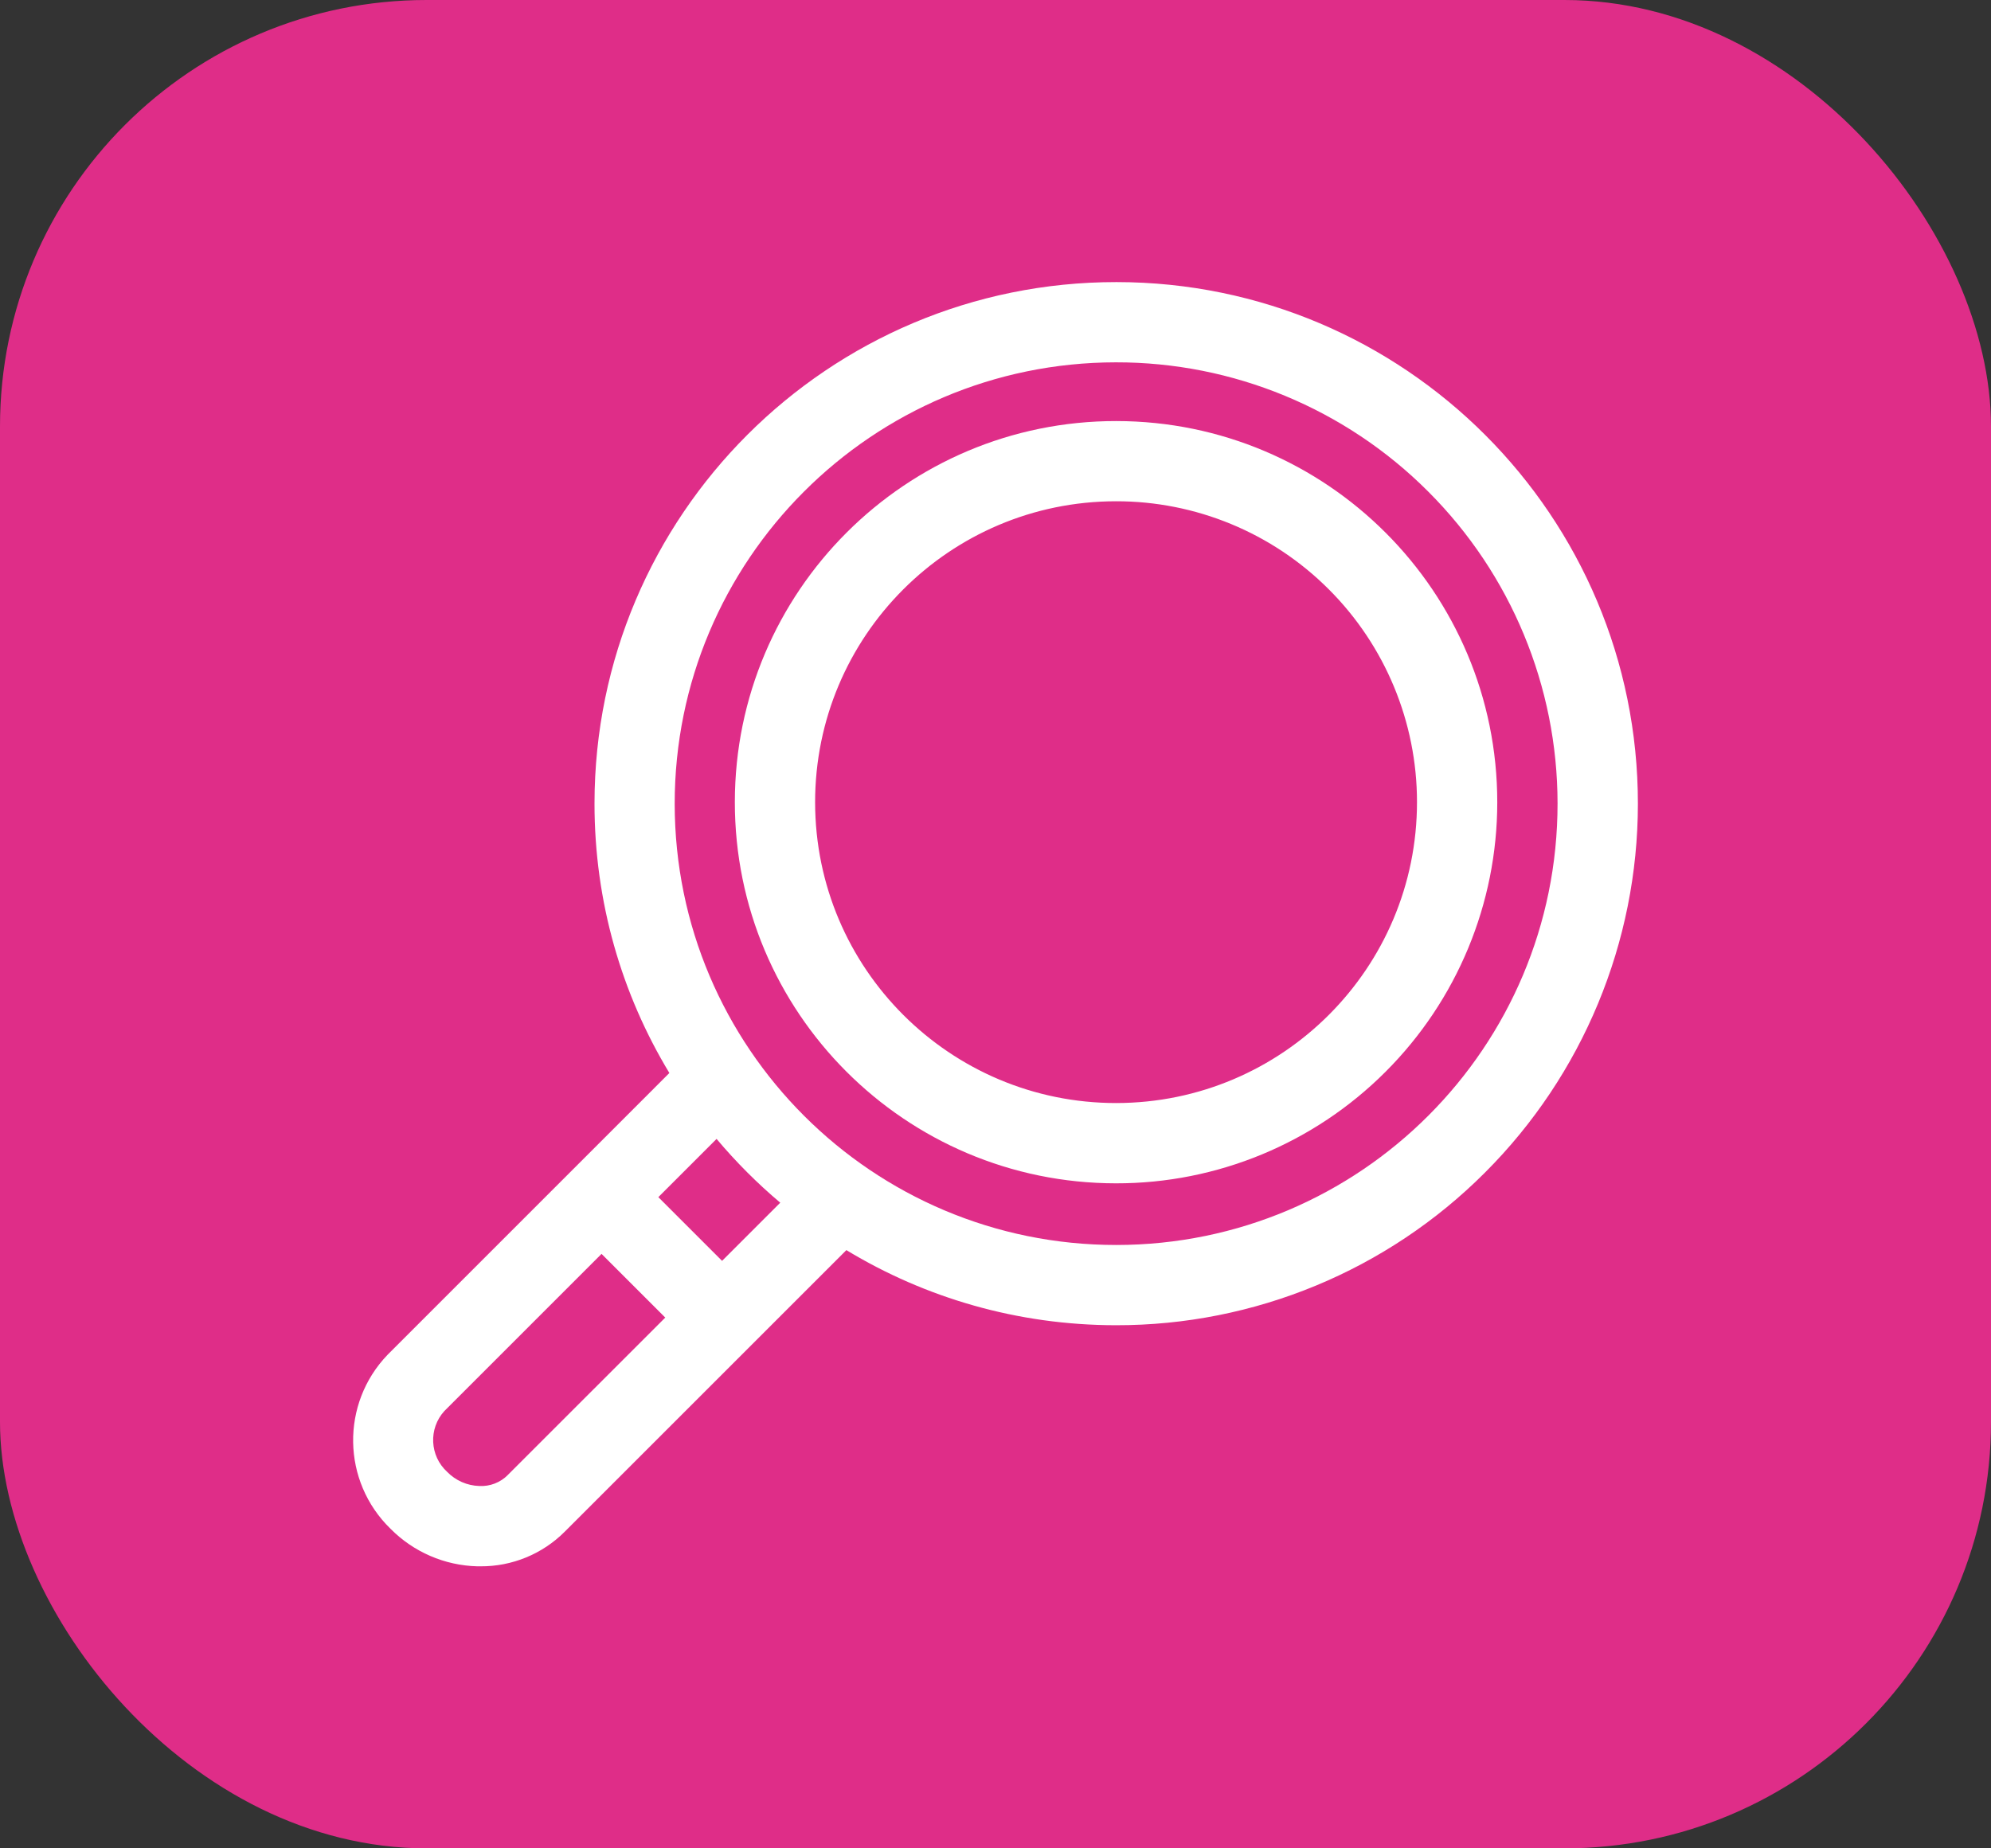<?xml version="1.0" encoding="UTF-8"?> <svg xmlns="http://www.w3.org/2000/svg" id="Layer_1" viewBox="0 0 523.38 486"><rect x="0" y="0" width="523.38" height="486" fill="#333333" stroke="none"/><rect id="Rectangle_24" x="0" y="0" width="523.38" height="486" rx="112.15" ry="112.15" style="fill:#df2d88;"></rect><path d="m293.51,74.17c-75.74-.05-137.18,61.31-137.23,137.05-.02,25.94,7.17,50.21,19.68,70.91l-74.06,74.07c-12.38,12.87-12.05,33.32.76,45.77,6.04,6.11,14.22,9.65,22.81,9.87h.81c8.32.06,16.32-3.23,22.19-9.12l74.02-74.02c20.67,12.52,44.91,19.73,70.84,19.75,36.39.06,71.31-14.38,97.02-40.13,25.72-25.7,40.18-60.56,40.21-96.92.05-75.74-61.31-137.18-137.05-137.23Zm-159.98,313.62c-1.98,2.02-4.73,3.09-7.56,2.93-3.17-.1-6.18-1.42-8.4-3.69-4.63-4.22-4.97-11.39-.76-16.02l41.32-41.32,16.75,16.75-41.36,41.35Zm56.28-56.27l-16.75-16.75,15.31-15.31c5.09,6.06,10.69,11.67,16.74,16.77l-15.3,15.3Zm103.67-4.17c-64.09.04-116.07-51.87-116.12-115.96-.04-64.09,51.87-116.07,115.96-116.12,30.79-.05,60.33,12.16,82.09,33.95,21.77,21.74,34.01,51.24,34.03,82.01.04,64.09-51.87,116.07-115.96,116.12Z" style="fill:#fff;"></path><path d="m293.45,110.71c-55.35-.03-100.24,44.8-100.28,100.15s44.8,100.24,100.15,100.28c26.59.05,52.1-10.51,70.89-29.32,18.8-18.78,29.37-44.26,29.38-70.83.03-55.35-44.8-100.24-100.15-100.28Zm0,179.32c-43.69.03-79.14-35.36-79.18-79.05-.03-43.69,35.36-79.14,79.05-79.18,20.99-.04,41.14,8.29,55.97,23.14,14.84,14.82,23.19,34.94,23.2,55.91.03,43.69-35.36,79.14-79.05,79.18Z" style="fill:#fff;"></path></svg> 